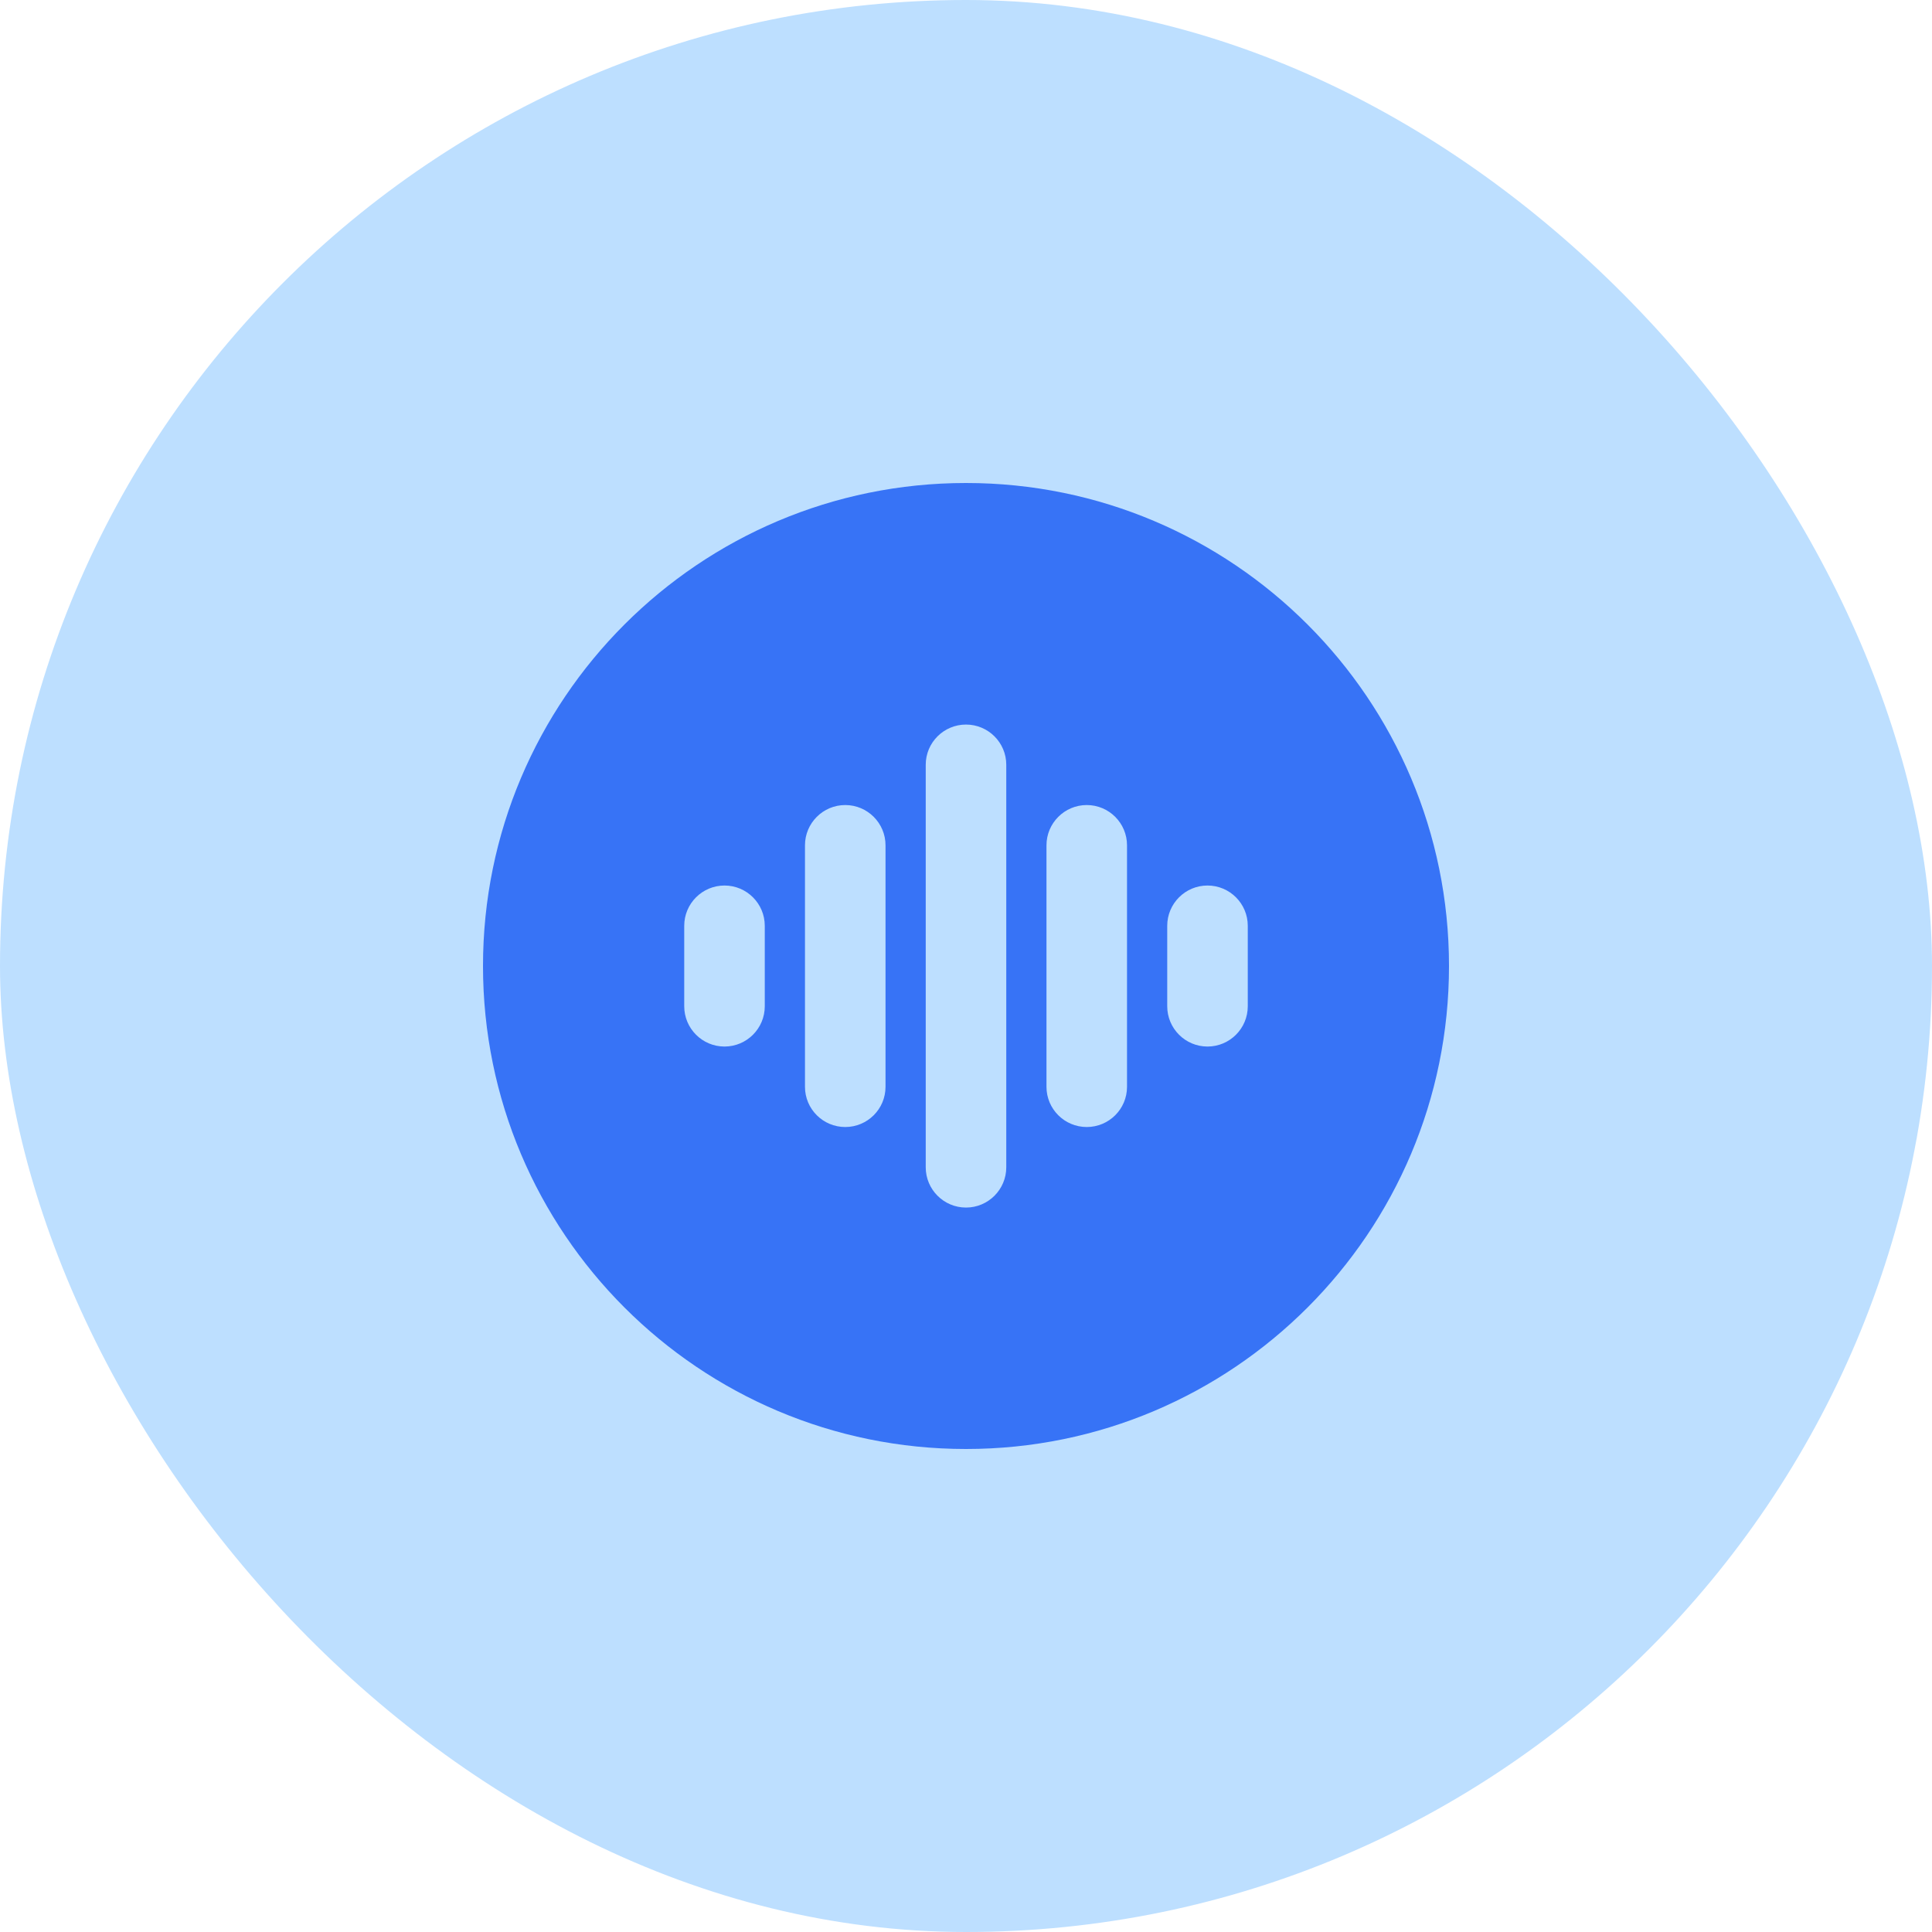 <svg width="32" height="32" viewBox="0 0 32 32" fill="none" xmlns="http://www.w3.org/2000/svg">
<rect width="32" height="32" rx="16" fill="#BDDFFF"/>
<path fill-rule="evenodd" clip-rule="evenodd" d="M16 24C20.418 24 24 20.418 24 16C24 11.582 20.418 8 16 8C11.582 8 8 11.582 8 16C8 20.418 11.582 24 16 24ZM16 12.001C15.632 12.001 15.333 12.299 15.333 12.667V19.334C15.333 19.702 15.632 20.001 16 20.001C16.368 20.001 16.667 19.702 16.667 19.334V12.667C16.667 12.299 16.368 12.001 16 12.001ZM14 13.334C13.632 13.334 13.333 13.633 13.333 14.001V18.001C13.333 18.369 13.632 18.667 14 18.667C14.368 18.667 14.667 18.369 14.667 18.001V14.001C14.667 13.633 14.368 13.334 14 13.334ZM11.333 15.334C11.333 14.966 11.632 14.667 12 14.667C12.368 14.667 12.667 14.966 12.667 15.334V16.667C12.667 17.035 12.368 17.334 12 17.334C11.632 17.334 11.333 17.035 11.333 16.667V15.334ZM20 14.667C19.632 14.667 19.333 14.966 19.333 15.334V16.667C19.333 17.035 19.632 17.334 20 17.334C20.368 17.334 20.667 17.035 20.667 16.667V15.334C20.667 14.966 20.368 14.667 20 14.667ZM17.333 14.001C17.333 13.633 17.632 13.334 18 13.334C18.368 13.334 18.667 13.633 18.667 14.001V18.001C18.667 18.369 18.368 18.667 18 18.667C17.632 18.667 17.333 18.369 17.333 18.001V14.001Z" fill="#3773F6"/>
</svg>
